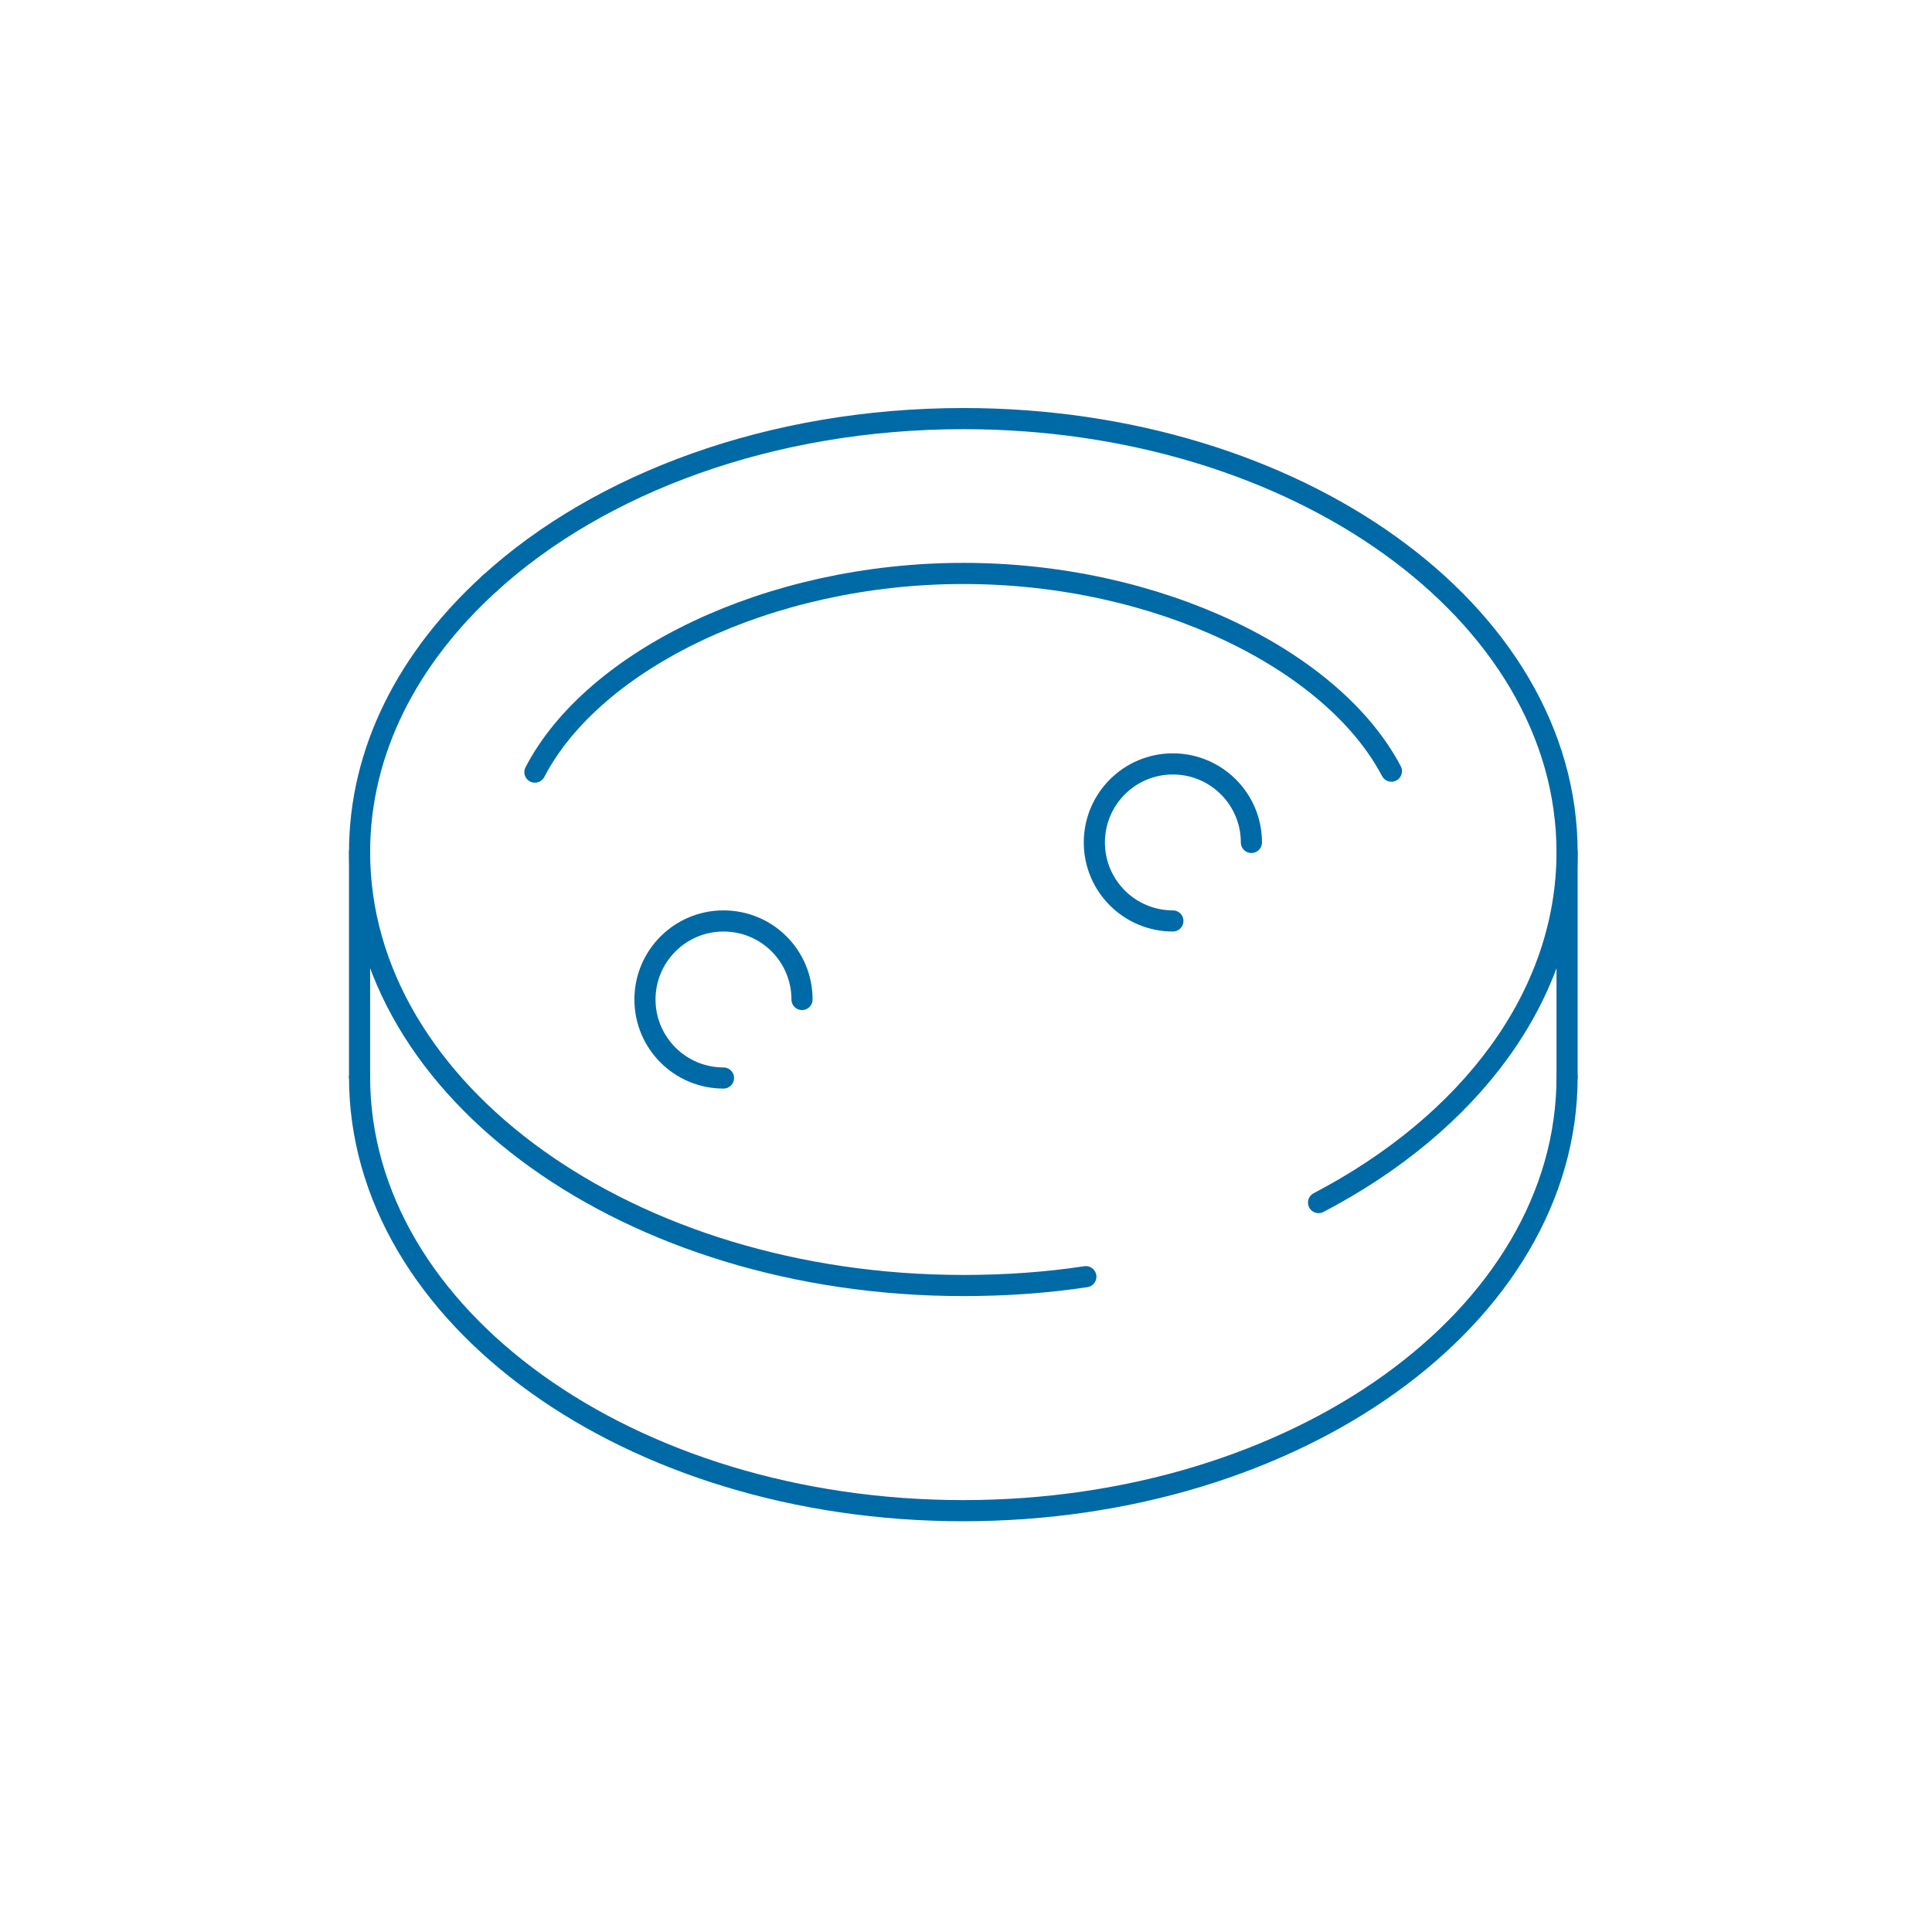 <svg width="180" height="180" viewBox="0 0 180 180" fill="none" xmlns="http://www.w3.org/2000/svg">
<path d="M45.605 54.366C55.888 44.994 71.842 39 89.765 39C120.82 39 146 57.069 146 79.399C146 92.826 136.892 104.696 122.848 112.041" stroke="#006AA6" stroke-width="1.97" stroke-miterlimit="10" stroke-linecap="round" stroke-linejoin="round"/>
<path d="M101.165 118.946C97.492 119.504 93.672 119.769 89.765 119.769C58.68 119.769 33.5 101.7 33.5 79.399C33.5 69.939 38.025 61.271 45.605 54.367" stroke="#006AA6" stroke-width="1.97" stroke-miterlimit="10" stroke-linecap="round" stroke-linejoin="round"/>
<path d="M49.836 71.936C55.271 61.477 71.607 53.426 89.765 53.426C107.863 53.426 124.17 61.447 129.635 71.848" stroke="#006AA6" stroke-width="1.97" stroke-miterlimit="10" stroke-linecap="round" stroke-linejoin="round"/>
<path d="M146 100.347C146 122.647 120.82 140.746 89.735 140.746C58.65 140.746 33.5 122.647 33.5 100.347" stroke="#006AA6" stroke-width="1.97" stroke-miterlimit="10" stroke-linecap="round" stroke-linejoin="round"/>
<path d="M146 79.399V100.348" stroke="#006AA6" stroke-width="1.97" stroke-miterlimit="10" stroke-linecap="round" stroke-linejoin="round"/>
<path d="M67.406 100.436C63.38 100.436 60.09 97.175 60.09 93.12C60.09 89.095 63.351 85.804 67.406 85.804C71.46 85.804 74.722 89.066 74.722 93.12" stroke="#006AA6" stroke-width="1.97" stroke-miterlimit="10" stroke-linecap="round" stroke-linejoin="round"/>
<path d="M109.274 85.804C105.249 85.804 101.958 82.543 101.958 78.488C101.958 74.463 105.219 71.172 109.274 71.172C113.299 71.172 116.59 74.434 116.59 78.488" stroke="#006AA6" stroke-width="1.97" stroke-miterlimit="10" stroke-linecap="round" stroke-linejoin="round"/>
<path d="M33.5 79.399V100.348" stroke="#006AA6" stroke-width="1.97" stroke-miterlimit="10" stroke-linecap="round" stroke-linejoin="round"/>
</svg>
